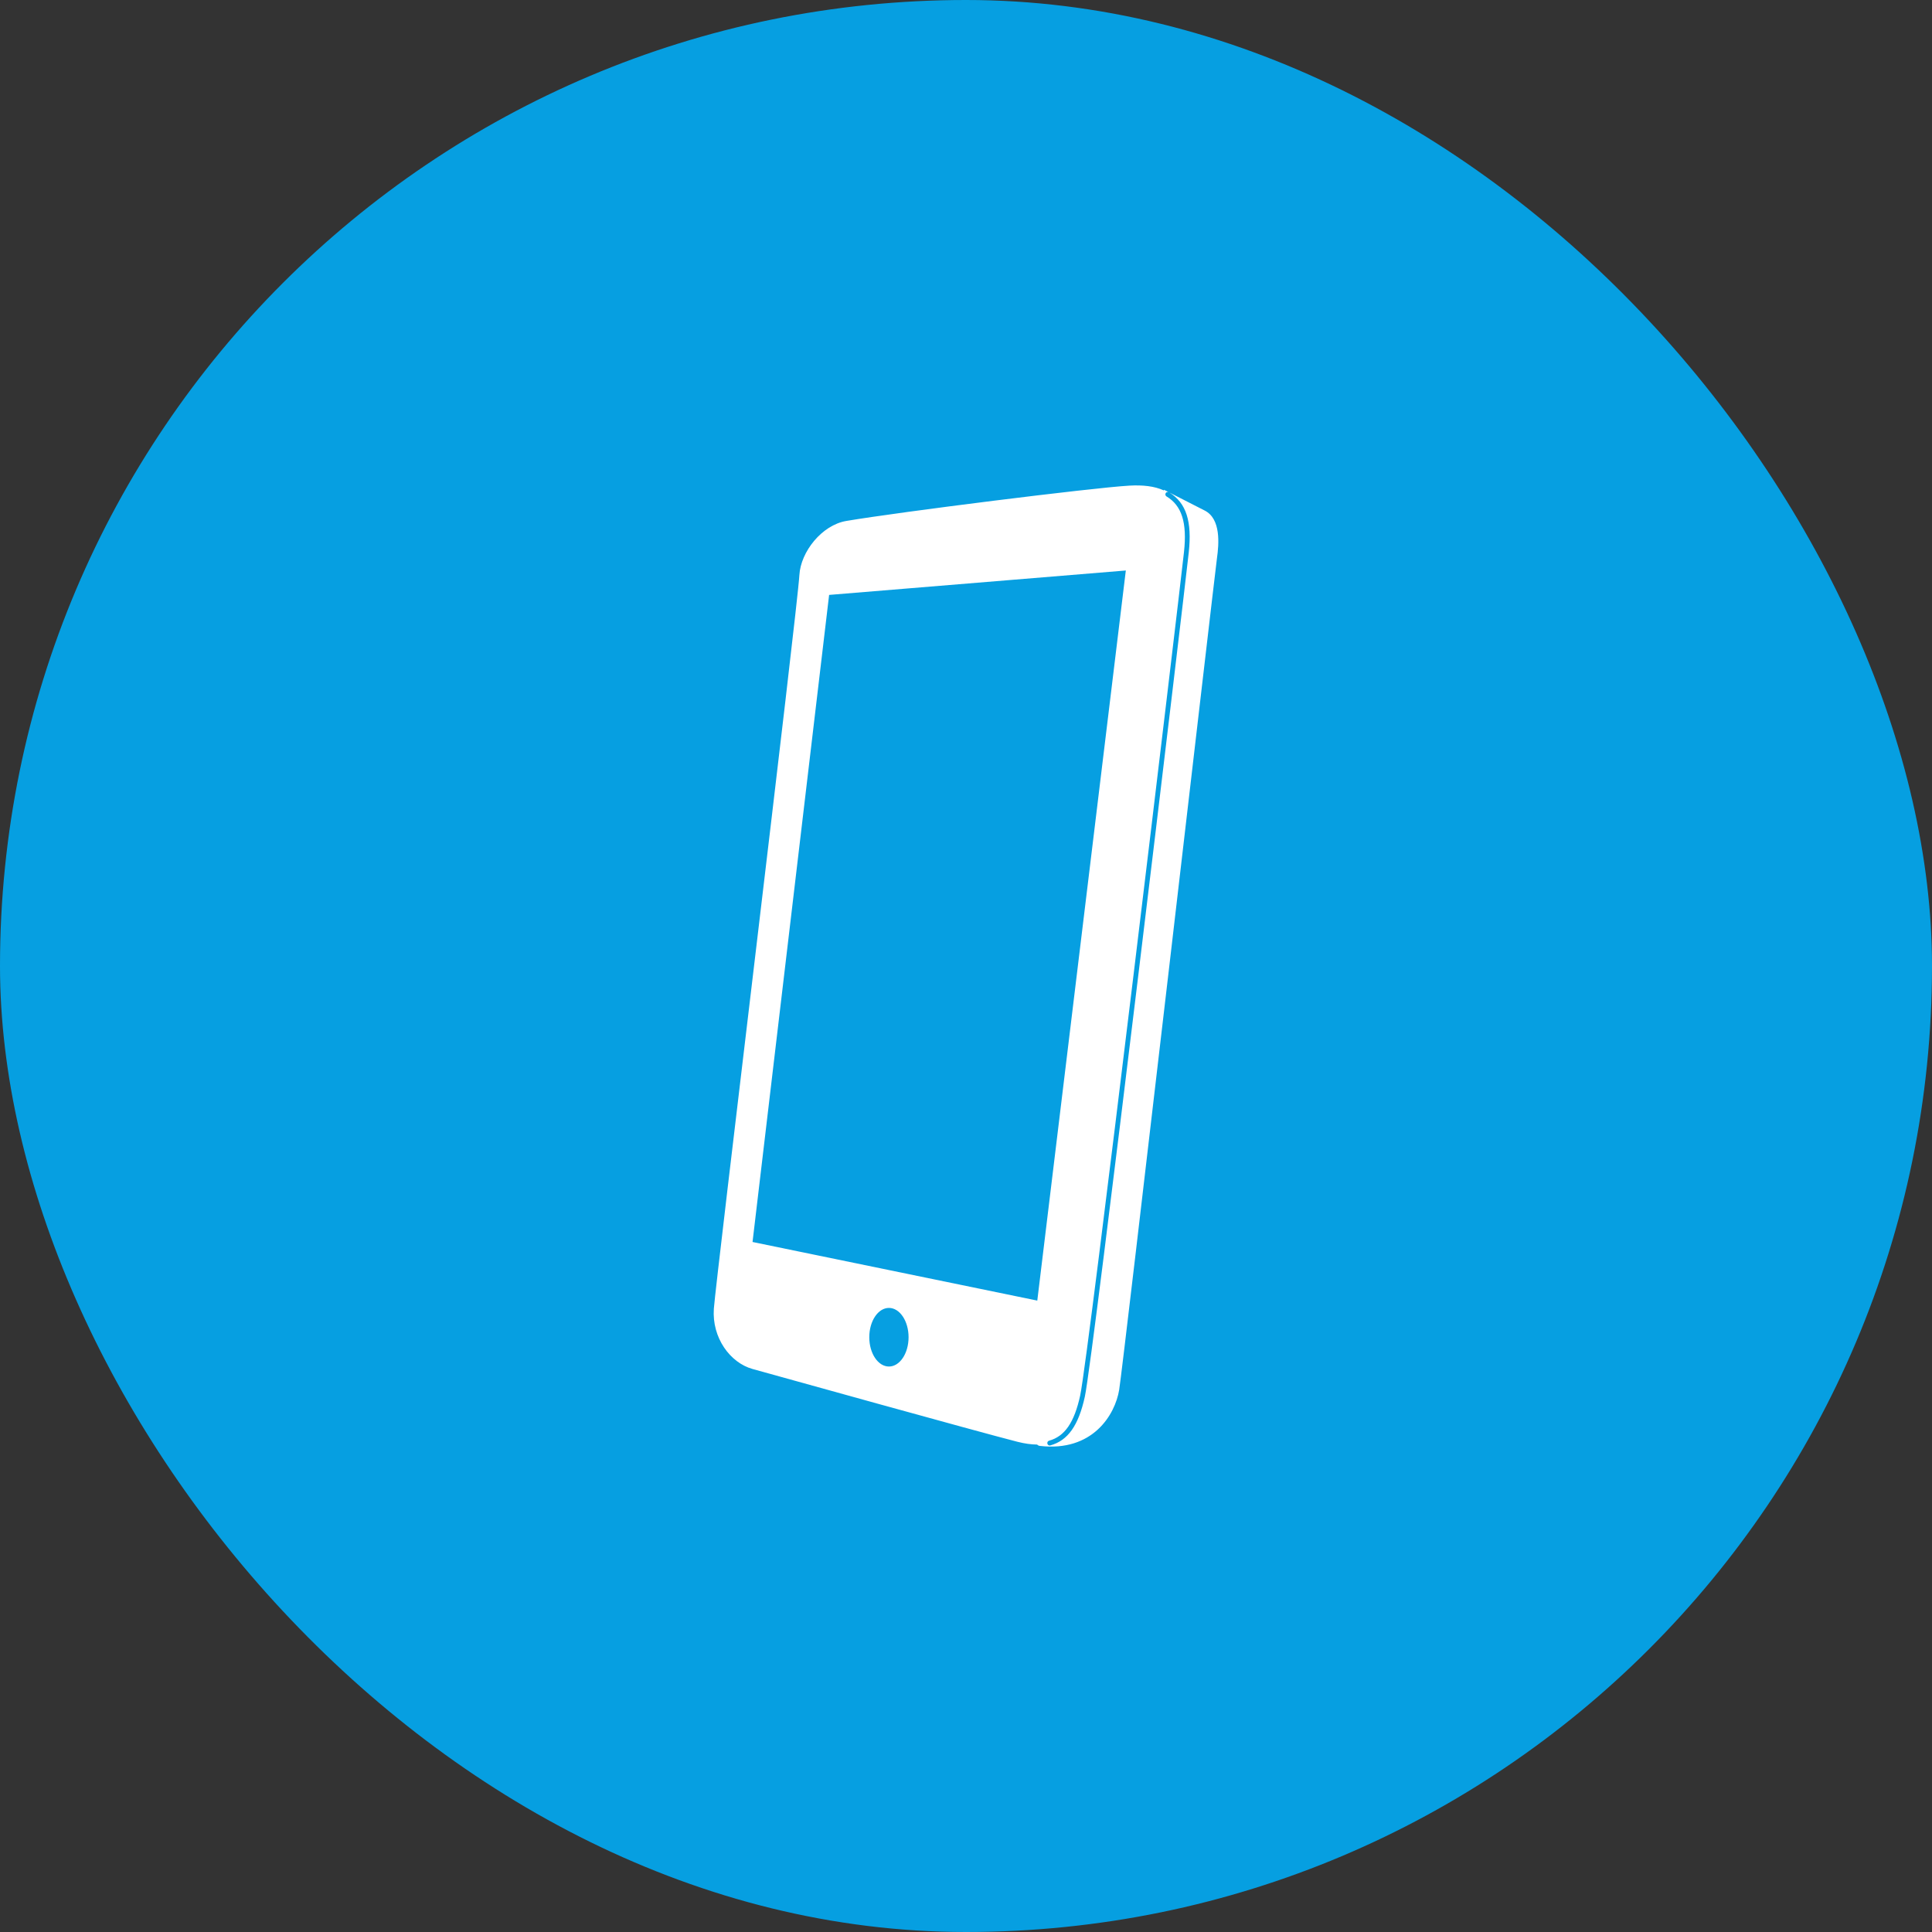 <svg width="80" height="80" viewBox="0 0 80 80" fill="none" xmlns="http://www.w3.org/2000/svg">
<rect x="0" y="0" width="80" height="80" fill="#333333" stroke="none"/>
<rect width="80" height="80" rx="40" fill="#069FE1"/>
<g clip-path="url(#clip0_133_943)">
<path d="M49.885 21.141C49.407 20.898 48.762 20.568 48.425 20.396C49.117 20.824 49.364 21.589 49.224 22.874C49.012 24.822 45.264 56.254 44.922 57.828C44.66 59.028 44.218 59.652 43.491 59.851L43.465 59.855C43.421 59.855 43.382 59.825 43.37 59.78C43.355 59.726 43.387 59.671 43.44 59.656C44.087 59.479 44.485 58.901 44.728 57.784C45.07 56.214 48.815 24.799 49.027 22.852C49.159 21.644 48.936 20.936 48.304 20.557C48.257 20.529 48.241 20.467 48.269 20.419C48.293 20.377 48.341 20.361 48.385 20.375C48.269 20.317 48.198 20.28 48.198 20.28C48.198 20.28 48.196 20.29 48.193 20.308C47.799 20.127 47.31 20.078 46.764 20.109C45.246 20.195 37.23 21.2 35.041 21.572C34.029 21.744 33.157 22.849 33.101 23.809C33.017 25.273 29.644 52.986 29.559 54.191C29.475 55.396 30.234 56.429 31.162 56.687C32.09 56.945 40.439 59.269 42.126 59.7C42.429 59.777 42.699 59.814 42.942 59.816C42.976 59.847 43.013 59.867 43.054 59.871C45.246 60.13 46.174 58.581 46.343 57.547C46.511 56.515 50.307 23.723 50.391 23.121C50.476 22.518 50.56 21.485 49.885 21.141ZM36.809 56.585C36.359 56.585 35.995 56.042 35.995 55.372C35.995 54.702 36.359 54.158 36.809 54.158C37.258 54.158 37.622 54.702 37.622 55.372C37.622 56.042 37.258 56.585 36.809 56.585ZM42.952 53.855L31.161 51.428L34.332 24.634L46.618 23.623L42.952 53.855Z" fill="white"/>
</g>
<defs>
<clipPath id="clip0_133_943">
<rect width="21" height="40" fill="white" transform="translate(29.5 20)"/>
</clipPath>
</defs>
</svg>
